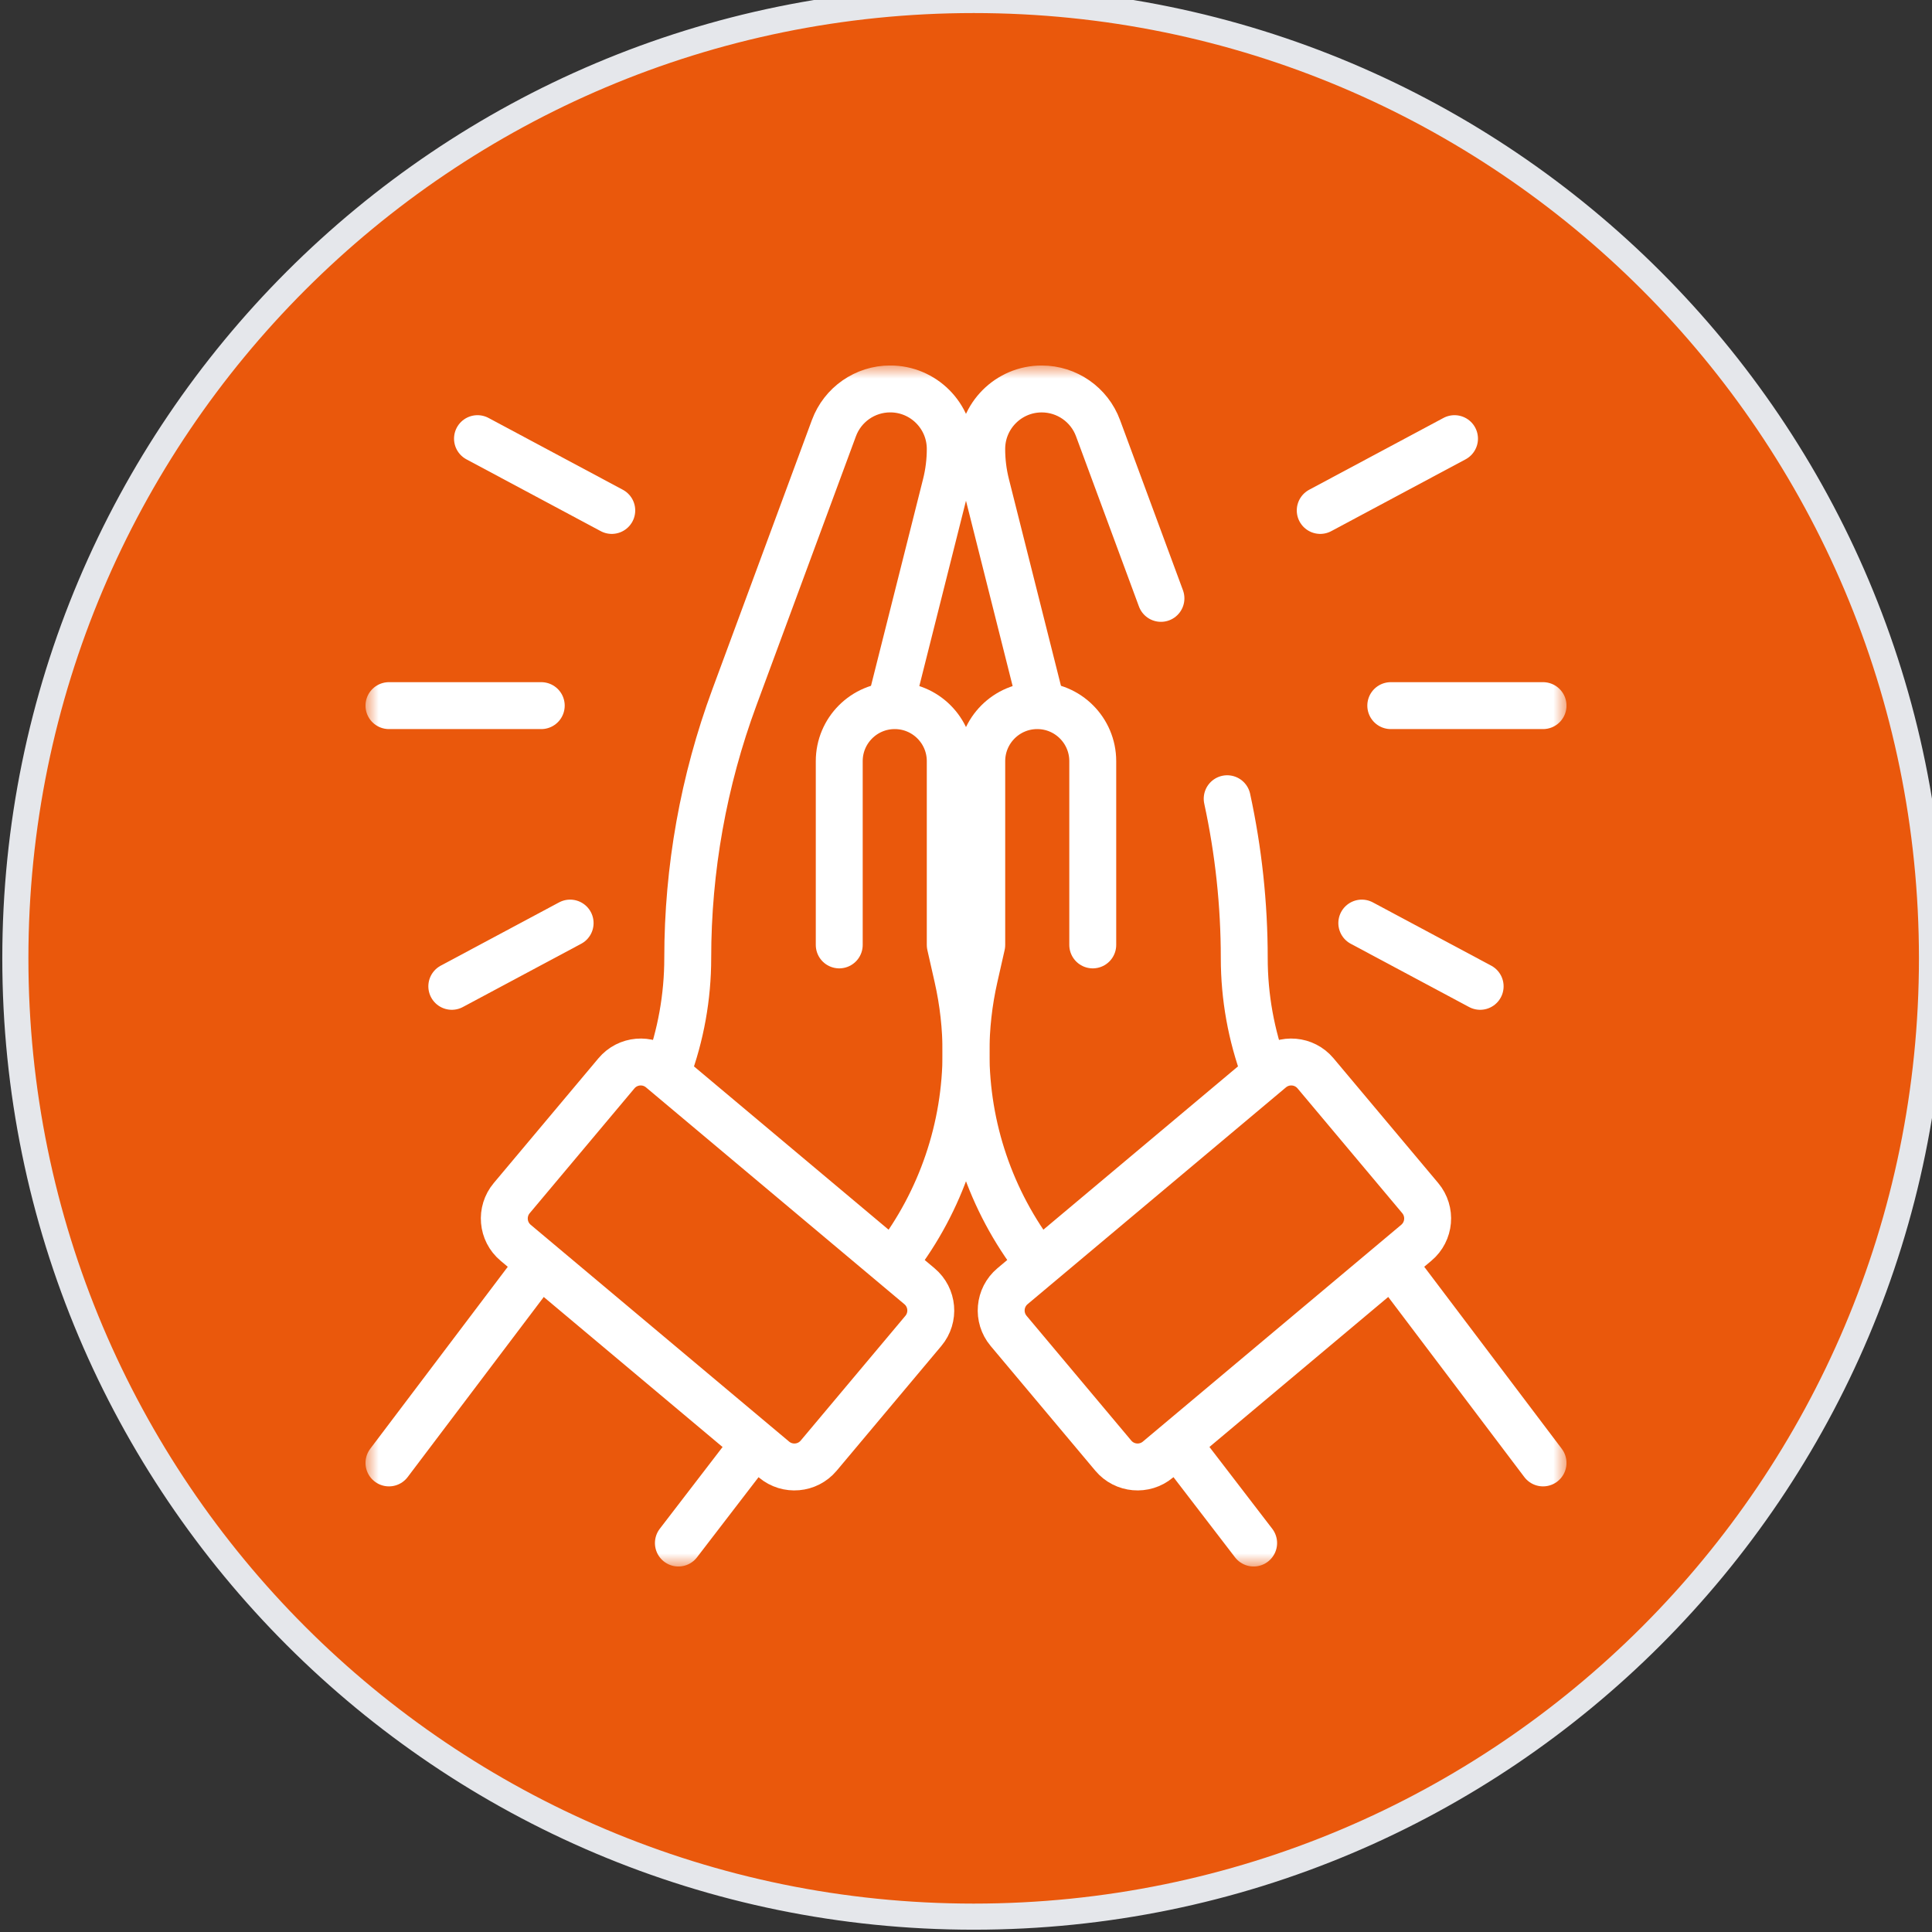 <svg width="74" height="74" viewBox="0 0 74 74" fill="none" xmlns="http://www.w3.org/2000/svg">
<rect x="0" y="0" width="74" height="74" fill="#333333" stroke="none"/>
<path d="M37.294 0C57.566 9.2773e-05 74 16.434 74 36.706C74 56.978 57.566 73.412 37.294 73.412C17.022 73.412 0.588 56.978 0.588 36.706C0.588 16.434 17.022 0 37.294 0Z" fill="#EA580C"/>
<path d="M37.294 0C57.566 9.2773e-05 74 16.434 74 36.706C74 56.978 57.566 73.412 37.294 73.412C17.022 73.412 0.588 56.978 0.588 36.706C0.588 16.434 17.022 0 37.294 0Z" stroke="#E5E7EB"/>
<g clip-path="url(#clip0_329_61132)">
<mask id="mask0_329_61132" style="mask-type:luminance" maskUnits="userSpaceOnUse" x="14" y="14" width="46" height="46">
<path d="M14 14H60V60H14V14Z" fill="white"/>
</mask>
<g mask="url(#mask0_329_61132)">
<path d="M59.102 56.033L53.359 48.433" stroke="white" stroke-width="1.797" stroke-miterlimit="10" stroke-linecap="round" stroke-linejoin="round"/>
<path d="M45.223 55.463L48.017 59.102" stroke="white" stroke-width="1.797" stroke-miterlimit="10" stroke-linecap="round" stroke-linejoin="round"/>
<path d="M41.855 36.192V29.154C41.855 27.98 40.903 27.027 39.729 27.027C38.555 27.027 37.603 27.98 37.603 29.154V36.192L37.322 37.433C37.108 38.379 37 39.346 37 40.317C37 43.196 37.951 45.995 39.704 48.278" stroke="white" stroke-width="1.797" stroke-miterlimit="10" stroke-linecap="round" stroke-linejoin="round"/>
<path d="M47.004 30.593C47.438 32.594 47.658 34.64 47.658 36.696C47.658 38.187 47.925 39.656 48.436 41.036" stroke="white" stroke-width="1.797" stroke-miterlimit="10" stroke-linecap="round" stroke-linejoin="round"/>
<path d="M39.84 26.782L37.772 18.568C37.659 18.12 37.602 17.66 37.602 17.198C37.602 15.928 38.631 14.898 39.901 14.898C40.863 14.898 41.724 15.498 42.057 16.4L44.467 22.919" stroke="white" stroke-width="1.797" stroke-miterlimit="10" stroke-linecap="round" stroke-linejoin="round"/>
<path d="M54.248 47.601L44.352 55.904C43.839 56.335 43.073 56.268 42.642 55.755L38.632 50.976C38.201 50.462 38.268 49.696 38.781 49.265L48.677 40.961C49.191 40.53 49.957 40.597 50.388 41.111L54.398 45.89C54.829 46.404 54.762 47.17 54.248 47.601Z" stroke="white" stroke-width="1.797" stroke-miterlimit="10" stroke-linecap="round" stroke-linejoin="round"/>
<path d="M14.898 56.033L20.59 48.501" stroke="white" stroke-width="1.797" stroke-miterlimit="10" stroke-linecap="round" stroke-linejoin="round"/>
<path d="M28.779 55.463L25.984 59.102" stroke="white" stroke-width="1.797" stroke-miterlimit="10" stroke-linecap="round" stroke-linejoin="round"/>
<path d="M32.145 36.192V29.154C32.145 27.98 33.097 27.027 34.271 27.027C35.445 27.027 36.397 27.98 36.397 29.154V36.192L36.678 37.433C36.892 38.379 37 39.346 37 40.317C37 43.196 36.049 45.995 34.296 48.278" stroke="white" stroke-width="1.797" stroke-miterlimit="10" stroke-linecap="round" stroke-linejoin="round"/>
<path d="M34.159 26.781L36.227 18.567C36.34 18.119 36.397 17.658 36.397 17.197C36.397 15.927 35.368 14.897 34.098 14.897C33.135 14.897 32.275 15.496 31.941 16.399L28.129 26.71C26.947 29.907 26.342 33.287 26.342 36.695C26.342 38.186 26.076 39.655 25.564 41.035" stroke="white" stroke-width="1.797" stroke-miterlimit="10" stroke-linecap="round" stroke-linejoin="round"/>
<path d="M19.75 47.601L29.646 55.904C30.16 56.335 30.926 56.268 31.357 55.755L35.367 50.976C35.798 50.462 35.731 49.696 35.217 49.265L25.321 40.961C24.808 40.53 24.042 40.597 23.611 41.111L19.601 45.89C19.169 46.404 19.236 47.17 19.75 47.601Z" stroke="white" stroke-width="1.797" stroke-miterlimit="10" stroke-linecap="round" stroke-linejoin="round"/>
<path d="M53.27 27.027H59.102" stroke="white" stroke-width="1.797" stroke-miterlimit="10" stroke-linecap="round" stroke-linejoin="round"/>
<path d="M50.568 19.551L55.711 16.801" stroke="white" stroke-width="1.797" stroke-miterlimit="10" stroke-linecap="round" stroke-linejoin="round"/>
<path d="M52.16 35.356L56.693 37.779" stroke="white" stroke-width="1.797" stroke-miterlimit="10" stroke-linecap="round" stroke-linejoin="round"/>
<path d="M20.731 27.027H14.898" stroke="white" stroke-width="1.797" stroke-miterlimit="10" stroke-linecap="round" stroke-linejoin="round"/>
<path d="M23.432 19.551L18.289 16.801" stroke="white" stroke-width="1.797" stroke-miterlimit="10" stroke-linecap="round" stroke-linejoin="round"/>
<path d="M21.837 35.356L17.305 37.779" stroke="white" stroke-width="1.797" stroke-miterlimit="10" stroke-linecap="round" stroke-linejoin="round"/>
</g>
</g>
<defs>
<clipPath id="clip0_329_61132">
<rect width="46" height="46" fill="white" transform="translate(14 14)"/>
</clipPath>
</defs>
</svg>
